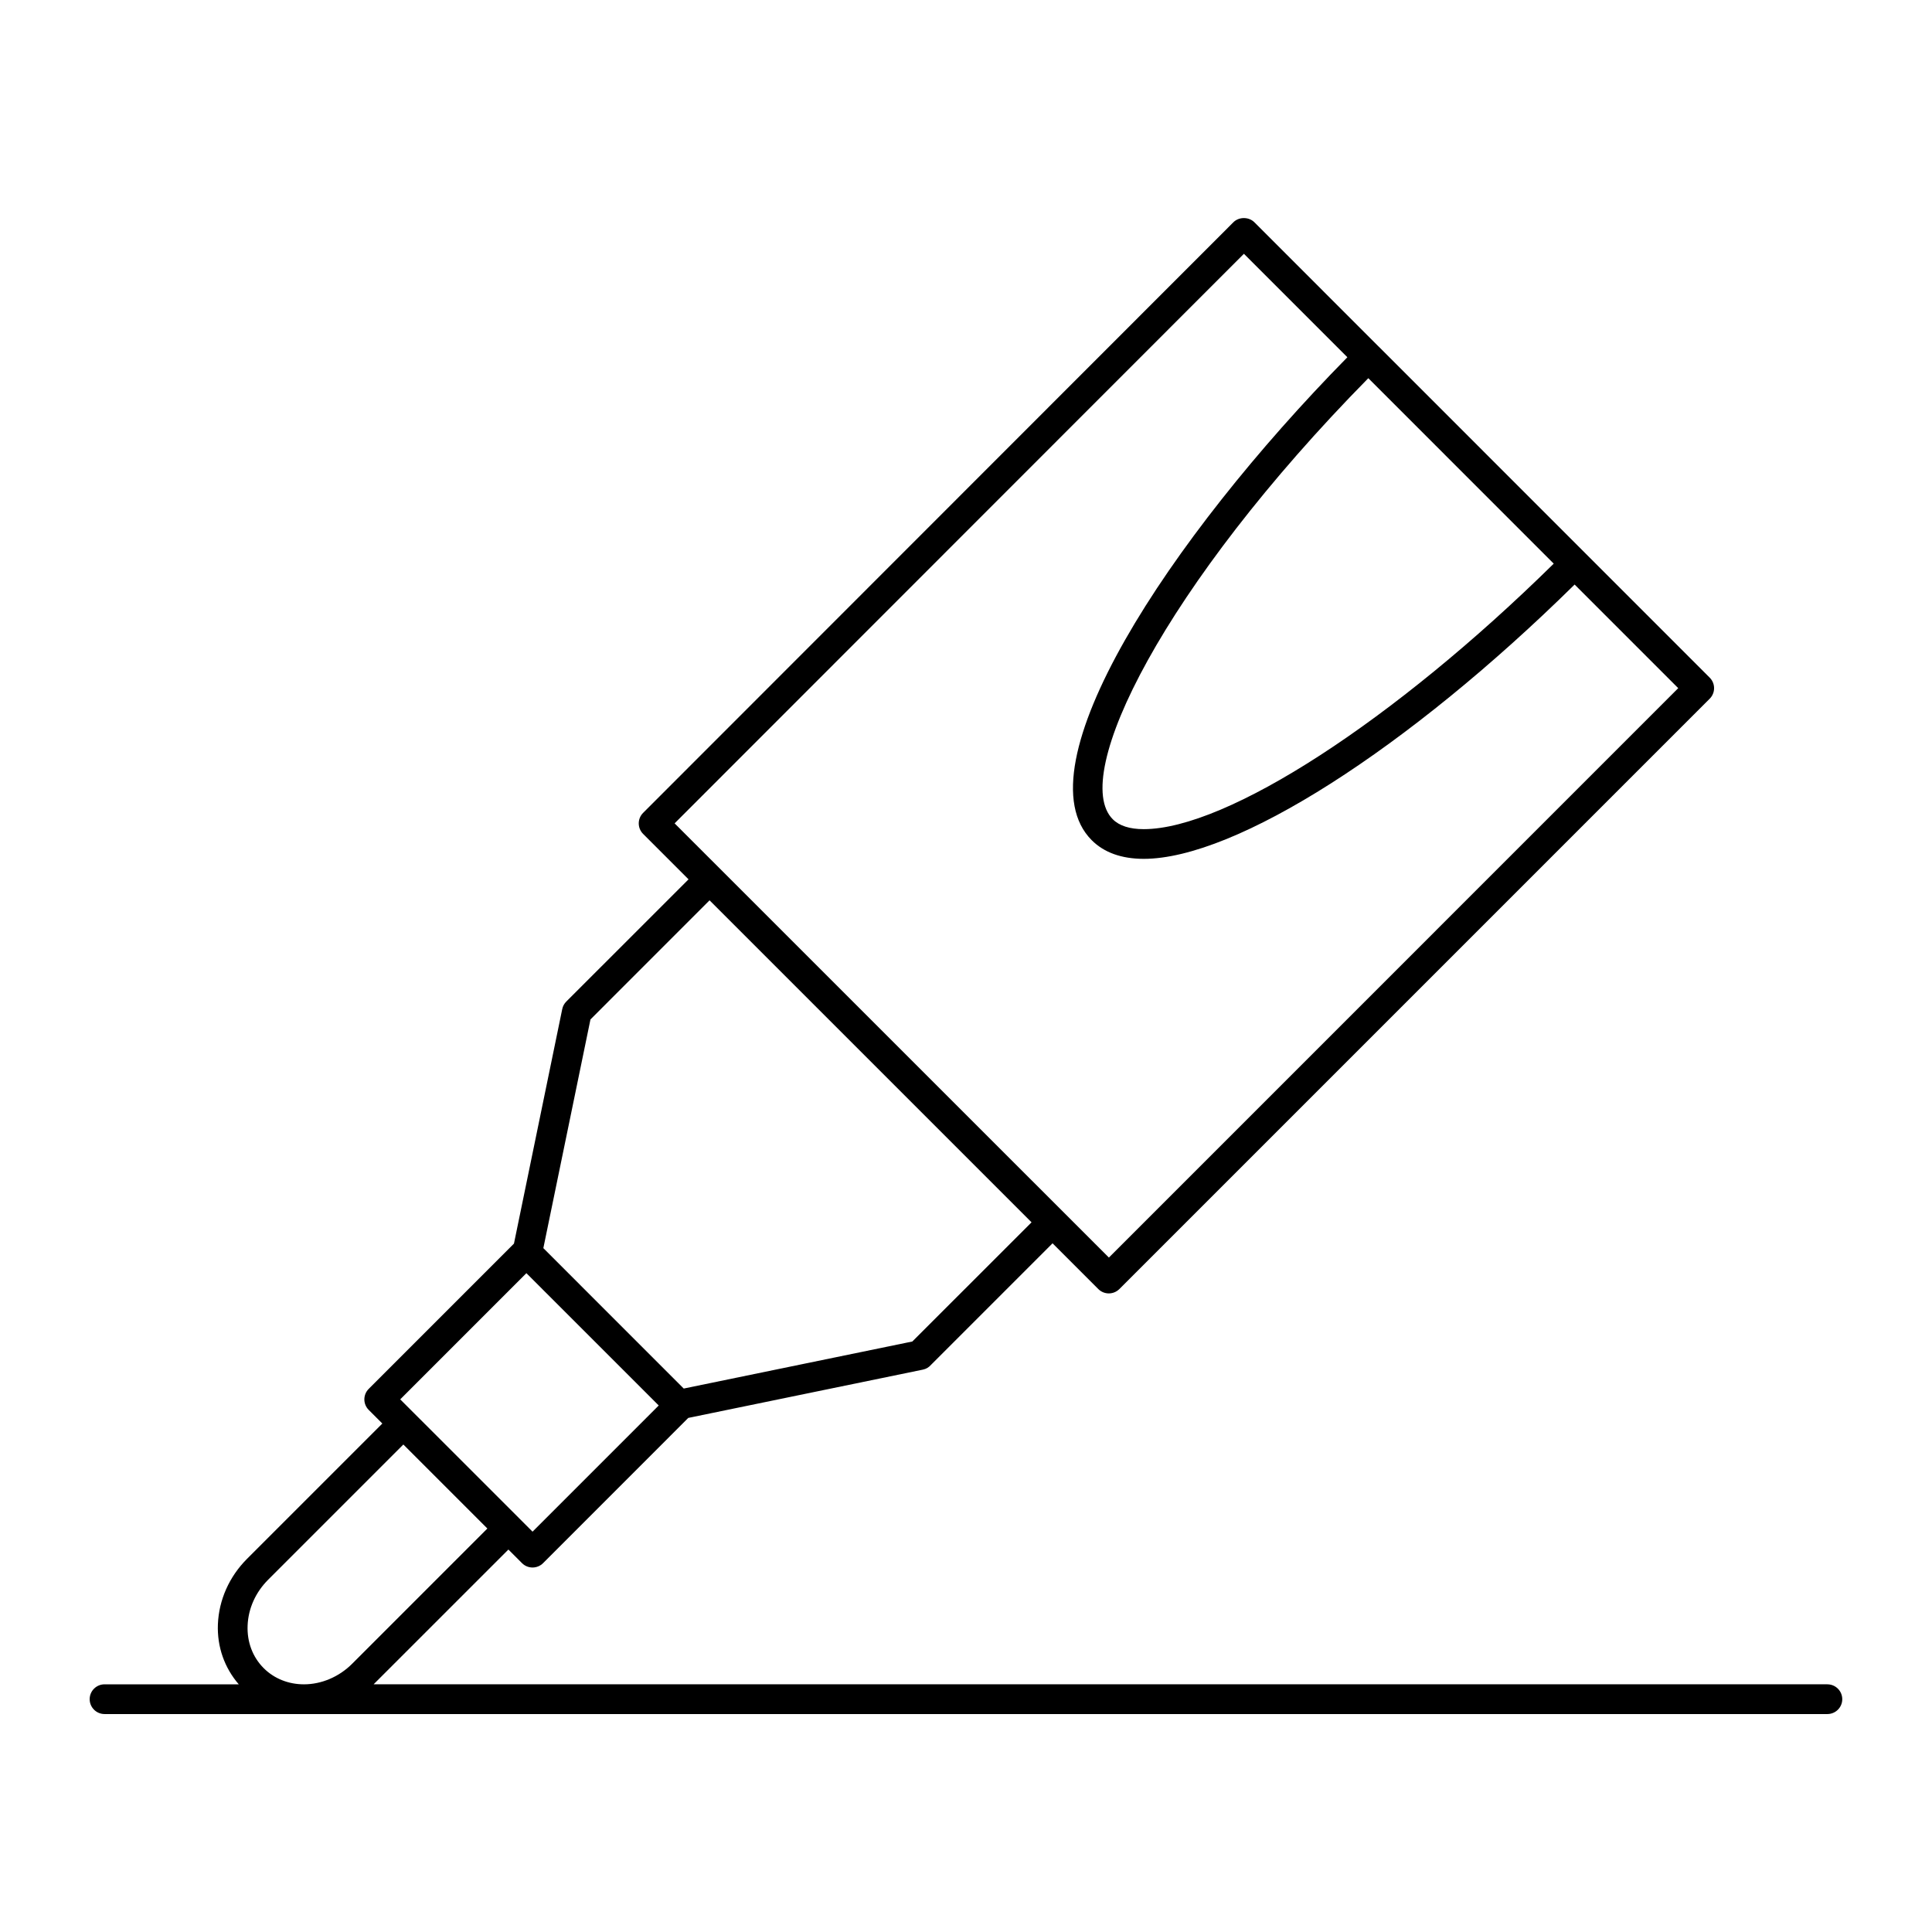 <?xml version="1.0" encoding="UTF-8"?>
<!-- Uploaded to: SVG Repo, www.svgrepo.com, Generator: SVG Repo Mixer Tools -->
<svg fill="#000000" width="800px" height="800px" version="1.1" viewBox="144 144 512 512" xmlns="http://www.w3.org/2000/svg">
 <path d="m628.29 590.36h-385.28l35.723-35.715 3.613 3.613c0.738 0.738 1.738 1.148 2.785 1.148s2.047-0.418 2.785-1.148l38.484-38.496 62.164-12.793c0.875-0.172 1.637-0.645 2.195-1.301l32.18-32.18 12.129 12.129c0.77 0.77 1.777 1.148 2.785 1.148 1.008 0 2.016-0.387 2.785-1.148l156.46-156.46c1.535-1.535 1.535-4.031 0-5.566l-87.719-87.734c0-0.008-0.008-0.008-0.016-0.008l-32.938-32.945c-1.48-1.48-4.094-1.48-5.566 0l-156.43 156.52c-1.535 1.535-1.535 4.031 0 5.566l12.043 12.043-32.402 32.395c-0.543 0.543-0.922 1.234-1.07 1.992l-12.793 62.148-38.496 38.504c-1.535 1.535-1.535 4.031 0 5.566l3.613 3.613-35.84 35.84c-4.731 4.731-7.477 10.895-7.738 17.367-0.234 6.016 1.777 11.562 5.535 15.91l-35.578-0.004c-2.172 0-3.938 1.762-3.938 3.938 0 2.172 1.762 3.938 3.938 3.938h456.58c2.172 0 3.938-1.762 3.938-3.938-0.004-2.172-1.766-3.938-3.938-3.938zm-90.23-314.69 17.695 17.703c-42.242 41.57-86.594 70.359-108.66 70.359-3.699 0-6.465-0.883-8.203-2.629-11.438-11.438 13.609-61.922 67.723-116.88zm-215.28 86.527 150.87-150.94 27.418 27.418c-47.562 48.359-86.961 108.77-67.746 127.99 3.273 3.273 7.902 4.93 13.77 4.938 24.348 0 69.941-29.109 114.2-72.691l27.457 27.457-150.88 150.9zm-22.301 51.965 31.559-31.566 85.332 85.332-31.59 31.582-60.582 12.469-12.227-12.227-24.977-24.984zm-16.98 67.242 23.93 23.922 11.141 11.141-33.441 33.441-3.598-3.598c-0.008-0.008-0.008-0.016-0.016-0.023l-27.836-27.828-3.613-3.613zm-58.961 108.96c-4.102 0-7.879-1.52-10.652-4.281-2.93-2.93-4.449-6.949-4.266-11.32 0.18-4.488 2.109-8.785 5.434-12.113l35.84-35.84 22.262 22.262-35.832 35.84c-3.465 3.469-8.125 5.453-12.785 5.453z"/>
</svg>